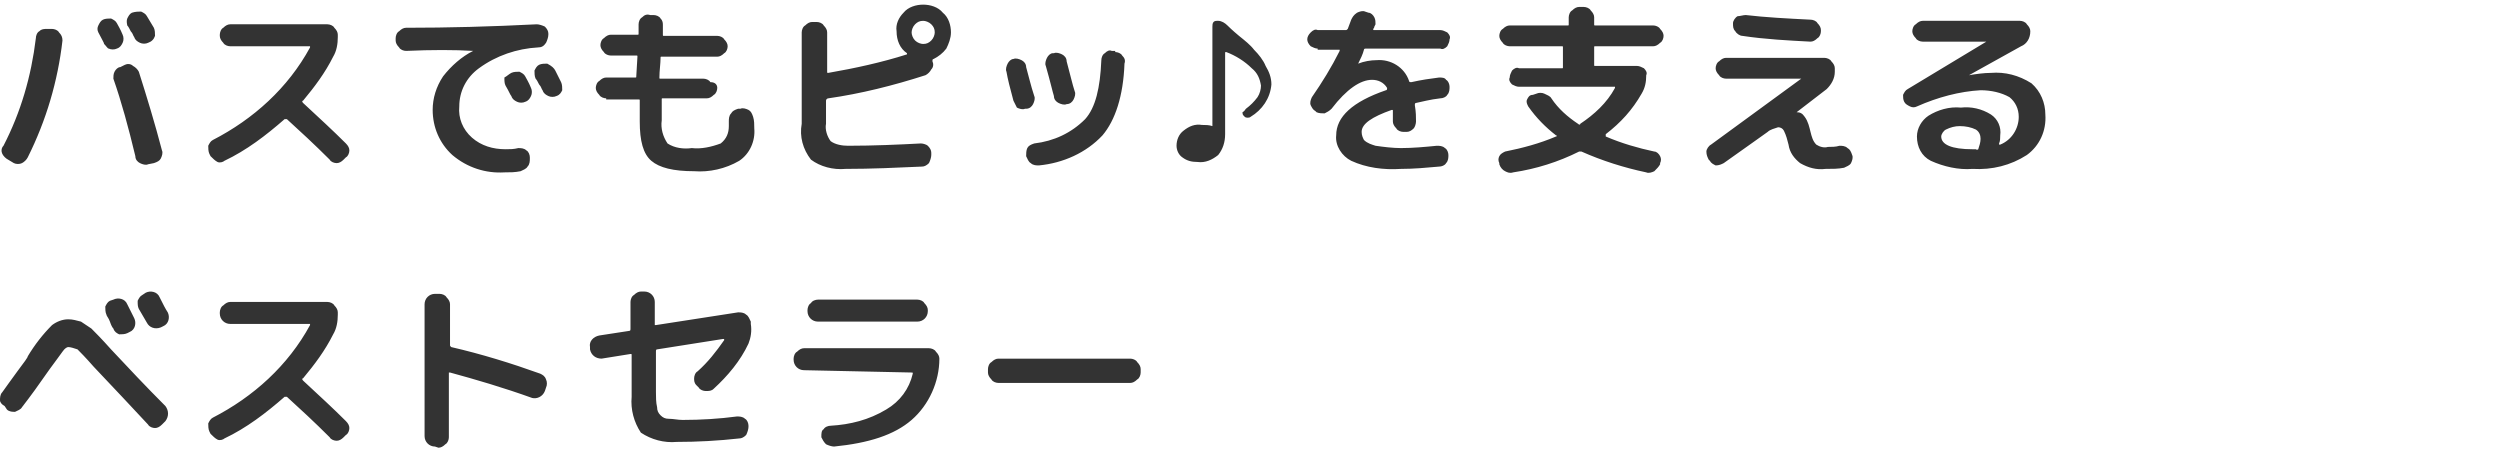 <?xml version="1.0" encoding="utf-8"?>
<!-- Generator: Adobe Illustrator 25.3.1, SVG Export Plug-In . SVG Version: 6.00 Build 0)  -->
<svg version="1.1" id="レイヤー_2" xmlns="http://www.w3.org/2000/svg" xmlns:xlink="http://www.w3.org/1999/xlink" x="0px"
	 y="0px" width="216.1px" height="39px" viewBox="0 0 216.1 39" style="enable-background:new 0 0 216.1 39;" xml:space="preserve">
<style type="text/css">
	.st0{fill:#333333;}
</style>
<path id="パス_163045" class="st0" d="M9,3.8C9,3.7,8.8,3.4,8.5,2.8C8.4,2.6,8.4,2.4,8.5,2.2c0.1-0.2,0.2-0.4,0.4-0.5h0
	c0.2-0.1,0.5-0.1,0.7-0.1c0.2,0.1,0.4,0.2,0.5,0.4c0.1,0.2,0.3,0.5,0.5,1c0.1,0.2,0.1,0.5,0,0.7c-0.1,0.2-0.2,0.4-0.5,0.5
	c-0.2,0.1-0.5,0.1-0.7,0C9.3,4.2,9.2,4,9,3.8z M12.8,3.7c-0.2,0.1-0.5,0.1-0.7,0c-0.2-0.1-0.4-0.2-0.5-0.5c-0.1-0.1-0.1-0.3-0.3-0.5
	c-0.1-0.2-0.2-0.4-0.3-0.5C11,2.1,10.9,1.9,11,1.6c0.1-0.2,0.2-0.4,0.4-0.5l0,0C11.7,1,12,1,12.2,1c0.2,0.1,0.4,0.2,0.5,0.4l0.6,1
	c0.1,0.2,0.1,0.5,0.1,0.7C13.3,3.4,13.1,3.6,12.8,3.7L12.8,3.7z M10.8,5.6c0.2-0.1,0.5-0.1,0.7,0.1C11.7,5.8,11.9,6,12,6.2
	c0.7,2.2,1.4,4.5,2,6.8c0.1,0.2,0,0.5-0.1,0.7c-0.1,0.2-0.3,0.3-0.6,0.4l-0.5,0.1c-0.2,0.1-0.5,0-0.7-0.1c-0.2-0.1-0.4-0.3-0.4-0.6
	c-0.6-2.5-1.2-4.7-1.9-6.7C9.8,6.6,9.8,6.4,9.9,6.2c0.1-0.2,0.3-0.4,0.5-0.4L10.8,5.6z M0.7,13.8c-0.2-0.1-0.4-0.3-0.5-0.5
	c-0.1-0.2-0.1-0.5,0.1-0.7c1.5-2.9,2.4-6,2.8-9.3c0-0.2,0.1-0.5,0.3-0.6c0.2-0.2,0.4-0.2,0.7-0.2l0.4,0c0.2,0,0.5,0.1,0.6,0.3
	C5.3,3,5.4,3.2,5.4,3.5C5,7,4,10.4,2.4,13.6c-0.1,0.2-0.3,0.4-0.5,0.5c-0.2,0.1-0.5,0.1-0.7,0L0.7,13.8z M18.2,13.5l-0.1-0.2
	c-0.1-0.2-0.1-0.5-0.1-0.7c0.1-0.2,0.2-0.4,0.4-0.5c3.5-1.8,6.5-4.5,8.4-8c0,0,0,0,0-0.1c0,0,0,0-0.1,0h-6.8c-0.2,0-0.5-0.1-0.6-0.3
	c-0.2-0.2-0.3-0.4-0.3-0.6V3c0-0.2,0.1-0.5,0.3-0.6c0.2-0.2,0.4-0.3,0.6-0.3h8.4c0.2,0,0.5,0.1,0.6,0.3c0.2,0.2,0.3,0.4,0.3,0.6v0.2
	c0,0.6-0.1,1.2-0.4,1.7c-0.7,1.4-1.6,2.6-2.6,3.8c-0.1,0-0.1,0.1,0,0.2c0,0,0,0,0,0c1.4,1.3,2.6,2.4,3.7,3.5
	c0.2,0.2,0.3,0.4,0.3,0.6c0,0.2-0.1,0.5-0.3,0.6l-0.2,0.2c-0.2,0.2-0.4,0.3-0.6,0.3c-0.2,0-0.5-0.1-0.6-0.3
	c-1.3-1.3-2.6-2.5-3.7-3.5c-0.1,0-0.2,0-0.2,0c-1.6,1.4-3.3,2.7-5.2,3.6C19.3,14,19,14.1,18.8,14C18.6,13.9,18.4,13.7,18.2,13.5z
	 M44.2,6.3c0.2-0.1,0.5-0.1,0.7-0.1c0.2,0.1,0.4,0.2,0.5,0.4c0.1,0.2,0.3,0.5,0.5,1c0.1,0.2,0.1,0.5,0,0.7c-0.1,0.2-0.2,0.4-0.5,0.5
	c-0.2,0.1-0.5,0.1-0.7,0c-0.2-0.1-0.4-0.2-0.5-0.5c-0.1-0.1-0.2-0.4-0.5-0.9c-0.1-0.2-0.1-0.4-0.1-0.7C43.8,6.6,44,6.4,44.2,6.3
	L44.2,6.3z M48,6.1l0.5,1c0.1,0.2,0.1,0.5,0.1,0.7c-0.1,0.2-0.2,0.4-0.5,0.5l0,0c-0.2,0.1-0.5,0.1-0.7,0c-0.2-0.1-0.4-0.2-0.5-0.5
	c-0.1-0.1-0.1-0.3-0.3-0.5c-0.1-0.2-0.2-0.4-0.3-0.5c-0.1-0.2-0.1-0.5-0.1-0.7c0.1-0.2,0.2-0.4,0.4-0.5l0,0c0.2-0.1,0.5-0.1,0.7-0.1
	C47.7,5.7,47.9,5.9,48,6.1z M35.1,4.4c-0.2,0-0.5-0.1-0.6-0.3c-0.2-0.2-0.3-0.4-0.3-0.6V3.3c0-0.2,0.1-0.5,0.3-0.6
	c0.2-0.2,0.4-0.3,0.6-0.3c3.6,0,7.4-0.1,11.3-0.3c0.2,0,0.5,0.1,0.7,0.2c0.2,0.2,0.3,0.4,0.3,0.6v0.1c0,0.2-0.1,0.5-0.2,0.7
	C47,4,46.8,4.1,46.5,4.1c-1.8,0.1-3.6,0.7-5.1,1.8c-1.1,0.8-1.7,2-1.7,3.3c-0.1,1,0.3,2,1.1,2.7c0.8,0.7,1.8,1,2.9,1
	c0.4,0,0.7,0,1.1-0.1c0.2,0,0.5,0,0.7,0.2c0.2,0.1,0.3,0.4,0.3,0.6l0,0.1c0,0.2,0,0.5-0.2,0.7c-0.1,0.2-0.4,0.3-0.6,0.4
	c-0.5,0.1-0.9,0.1-1.4,0.1c-1.6,0.1-3.2-0.4-4.5-1.5c-1.1-1-1.7-2.4-1.7-3.9c0-1,0.3-2,0.9-2.9c0.7-0.9,1.6-1.7,2.6-2.2c0,0,0,0,0,0
	h0C39.3,4.3,37.3,4.3,35.1,4.4z M52.4,8.5c-0.2,0-0.5-0.1-0.6-0.3c-0.2-0.2-0.3-0.4-0.3-0.6c0-0.2,0.1-0.5,0.3-0.6
	c0.2-0.2,0.4-0.3,0.6-0.3h2.5c0.1,0,0.1,0,0.1-0.1c0,0,0,0,0,0l0.1-1.7c0-0.1,0-0.1-0.1-0.1h-2.2c-0.2,0-0.5-0.1-0.6-0.3
	c-0.2-0.2-0.3-0.4-0.3-0.6c0-0.2,0.1-0.5,0.3-0.6c0.2-0.2,0.4-0.3,0.6-0.3h2.3c0.1,0,0.1,0,0.1-0.1c0-0.1,0-0.2,0-0.4s0-0.3,0-0.4
	c0-0.2,0.1-0.5,0.3-0.6c0.2-0.2,0.4-0.3,0.7-0.2h0.3c0.2,0,0.5,0.1,0.6,0.3c0.2,0.2,0.2,0.4,0.2,0.6l0,0.8c0,0.1,0,0.1,0.1,0.1h4.6
	c0.2,0,0.5,0.1,0.6,0.3c0.2,0.2,0.3,0.4,0.3,0.6c0,0.2-0.1,0.5-0.3,0.6c-0.2,0.2-0.4,0.3-0.6,0.3h-4.8c-0.1,0-0.1,0-0.1,0.1
	c0,0.5-0.1,1.1-0.1,1.7c0,0.1,0,0.1,0.1,0.1c0,0,0,0,0,0h3.7c0.2,0,0.5,0.1,0.6,0.3C61.9,7.1,62,7.4,62,7.6c0,0.2-0.1,0.5-0.3,0.6
	c-0.2,0.2-0.4,0.3-0.6,0.3h-3.8c-0.1,0-0.1,0-0.1,0.1c0,0,0,0,0,0c0,0.9,0,1.5,0,1.8c-0.1,0.7,0.1,1.4,0.5,2
	c0.6,0.4,1.4,0.5,2.1,0.4c0.8,0.1,1.7-0.1,2.5-0.4c0.5-0.4,0.7-0.9,0.7-1.5c0-0.1,0-0.2,0-0.4c0-0.2,0-0.5,0.2-0.7
	c0.1-0.2,0.3-0.3,0.6-0.4l0.2,0c0.2-0.1,0.5,0,0.7,0.1c0.2,0.1,0.3,0.3,0.4,0.6c0.1,0.3,0.1,0.7,0.1,1c0.1,1.1-0.4,2.2-1.3,2.8
	c-1.2,0.7-2.6,1-3.9,0.9c-1.8,0-3-0.3-3.7-0.9c-0.7-0.6-1-1.7-1-3.4c0-0.3,0-0.9,0-1.8c0-0.1,0-0.1-0.1-0.1H52.4z M79.1,3.5
	c0.2,0.2,0.5,0.3,0.7,0.3c0.3,0,0.5-0.1,0.7-0.3c0.2-0.2,0.3-0.5,0.3-0.7c0-0.3-0.1-0.5-0.3-0.7c-0.2-0.2-0.5-0.3-0.7-0.3
	c-0.3,0-0.5,0.1-0.7,0.3c-0.2,0.2-0.3,0.5-0.3,0.7C78.8,3,78.9,3.3,79.1,3.5z M78.1,1.1c0.4-0.5,1.1-0.7,1.7-0.7
	c0.6,0,1.3,0.2,1.7,0.7c0.5,0.4,0.7,1.1,0.7,1.7c0,0.5-0.2,1-0.4,1.4c-0.3,0.4-0.7,0.7-1.1,0.9c-0.1,0-0.1,0.1-0.1,0.2c0,0,0,0,0,0
	c0.1,0.2,0.1,0.5-0.1,0.7c-0.1,0.2-0.3,0.4-0.5,0.5c-2.8,0.9-5.6,1.6-8.4,2c-0.1,0-0.2,0.1-0.2,0.2v2c-0.1,0.5,0.1,1.1,0.4,1.5
	c0.4,0.3,1,0.4,1.5,0.4c2.2,0,4.4-0.1,6.3-0.2c0.2,0,0.5,0.1,0.6,0.2c0.2,0.2,0.3,0.4,0.3,0.6v0.2c0,0.2-0.1,0.5-0.2,0.7
	c-0.2,0.2-0.4,0.3-0.6,0.3c-2.2,0.1-4.4,0.2-6.6,0.2c-1.1,0.1-2.2-0.2-3-0.8c-0.7-0.9-1-2-0.8-3.1V2.8c0-0.2,0.1-0.5,0.3-0.6
	c0.2-0.2,0.4-0.3,0.6-0.3h0.4c0.2,0,0.5,0.1,0.6,0.3c0.2,0.2,0.3,0.4,0.3,0.6v3.4c0,0.1,0,0.1,0.1,0.1c2.3-0.4,4.6-0.9,6.8-1.6
	c0,0,0,0,0,0c0,0,0,0,0-0.1c-0.6-0.4-0.9-1.1-0.9-1.9C77.4,2.1,77.7,1.5,78.1,1.1L78.1,1.1z M96.4,4.5c0.2,0,0.5,0.1,0.6,0.3
	c0.2,0.2,0.3,0.4,0.2,0.7c-0.1,2.8-0.8,4.9-1.9,6.2c-1.4,1.5-3.4,2.4-5.5,2.6c-0.2,0-0.5,0-0.7-0.2c-0.2-0.1-0.3-0.4-0.4-0.6
	c0-0.2,0-0.5,0.1-0.7c0.1-0.2,0.3-0.3,0.6-0.4c1.7-0.2,3.2-0.9,4.4-2.1c0.9-1,1.3-2.7,1.4-5.1c0-0.2,0.1-0.5,0.3-0.6
	c0.2-0.2,0.4-0.3,0.6-0.2H96.4z M87.6,8.7c-0.3-1.1-0.5-1.9-0.6-2.5c-0.1-0.2,0-0.5,0.1-0.7c0.1-0.2,0.3-0.4,0.5-0.4l0,0
	c0.2-0.1,0.5,0,0.7,0.1c0.2,0.1,0.4,0.3,0.4,0.6c0.2,0.7,0.4,1.6,0.7,2.5c0.1,0.2,0,0.5-0.1,0.7c-0.1,0.2-0.3,0.4-0.6,0.4l-0.1,0
	c-0.2,0.1-0.5,0-0.7-0.1C87.8,9.1,87.7,8.9,87.6,8.7z M92.2,9c-0.2,0.1-0.5,0-0.7-0.1c-0.2-0.1-0.4-0.3-0.4-0.6
	C91,8,90.8,7.1,90.4,5.7c-0.1-0.2,0-0.5,0.1-0.7c0.1-0.2,0.3-0.4,0.5-0.4l0.1,0c0.2-0.1,0.5,0,0.7,0.1c0.2,0.1,0.4,0.3,0.4,0.6
	c0.3,1.1,0.5,2,0.7,2.6c0.1,0.2,0,0.5-0.1,0.7C92.7,8.8,92.5,9,92.2,9L92.2,9z M107.7,9.4c0.4-0.3,0.7-0.6,1-1
	c0.2-0.3,0.3-0.7,0.3-1c-0.1-0.6-0.3-1.1-0.8-1.5c-0.6-0.6-1.4-1.1-2.2-1.4c-0.1,0-0.1,0-0.1,0.1v7c0,0.7-0.2,1.3-0.6,1.8
	c-0.5,0.4-1.1,0.7-1.8,0.6c-0.5,0-0.9-0.1-1.3-0.4c-0.3-0.2-0.5-0.6-0.5-1c0-0.5,0.2-1,0.6-1.3c0.5-0.4,1-0.6,1.6-0.5
	c0.3,0,0.6,0,0.9,0.1h0V2.3c0-0.1,0-0.3,0.1-0.4c0.1-0.1,0.2-0.1,0.4-0.1c0.3,0,0.6,0.2,0.8,0.4c0.1,0.1,0.4,0.4,1,0.9
	c0.5,0.4,1,0.8,1.3,1.2c0.4,0.4,0.8,0.9,1,1.4c0.3,0.5,0.5,1,0.5,1.6c-0.1,1.2-0.8,2.2-1.8,2.8c-0.1,0.1-0.4,0.1-0.5,0
	c0,0,0,0-0.1-0.1c-0.1-0.1-0.1-0.2-0.1-0.3C107.6,9.6,107.6,9.5,107.7,9.4L107.7,9.4z M113.9,4.2c-0.2,0-0.4-0.1-0.6-0.2
	c-0.2-0.2-0.3-0.4-0.3-0.6c0-0.2,0.1-0.4,0.3-0.6c0.2-0.2,0.4-0.3,0.6-0.2h2.4c0.1,0,0.1,0,0.2-0.1l0.3-0.8c0.1-0.2,0.2-0.4,0.5-0.6
	c0.2-0.1,0.5-0.2,0.7-0.1l0.3,0.1c0.2,0,0.4,0.2,0.5,0.4c0.1,0.2,0.1,0.4,0.1,0.6l-0.1,0.2c0,0.1-0.1,0.2-0.1,0.2
	c0,0.1,0,0.1,0.1,0.1h5.7c0.2,0,0.4,0.1,0.6,0.2c0.2,0.2,0.3,0.4,0.2,0.6c0,0.2-0.1,0.4-0.2,0.6c-0.2,0.2-0.4,0.3-0.6,0.2h-6.4
	c-0.1,0-0.2,0-0.2,0.1c-0.1,0.4-0.3,0.8-0.5,1.2c0,0,0,0,0,0h0c0.5-0.2,1.1-0.3,1.6-0.3c1.2-0.1,2.4,0.6,2.8,1.8
	c0,0.1,0.1,0.1,0.2,0.1c0,0,0,0,0,0c0.9-0.2,1.6-0.3,2.4-0.4c0.2,0,0.5,0,0.6,0.2c0.2,0.1,0.3,0.4,0.3,0.6c0,0.2,0,0.5-0.2,0.7
	c-0.1,0.2-0.4,0.3-0.6,0.3c-0.9,0.1-1.6,0.3-2.1,0.4c-0.1,0-0.1,0.1-0.1,0.2c0.1,0.6,0.1,1,0.1,1.4c0,0.2-0.1,0.5-0.2,0.6
	c-0.2,0.2-0.4,0.3-0.6,0.3h-0.3c-0.2,0-0.5-0.1-0.6-0.3c-0.2-0.2-0.3-0.4-0.3-0.6c0-0.3,0-0.6,0-0.9c0-0.1,0-0.1-0.1-0.1
	c-1.7,0.6-2.6,1.2-2.6,1.9c0,0.3,0.1,0.5,0.2,0.7c0.3,0.3,0.7,0.4,1,0.5c0.7,0.1,1.5,0.2,2.2,0.2c1,0,2.1-0.1,3.1-0.2
	c0.2,0,0.5,0,0.7,0.2c0.2,0.1,0.3,0.4,0.3,0.6c0,0.2,0,0.5-0.2,0.7c-0.1,0.2-0.4,0.3-0.6,0.3c-1.1,0.1-2.2,0.2-3.3,0.2
	c-1.5,0.1-3-0.1-4.3-0.7c-0.8-0.4-1.4-1.3-1.3-2.2c0-1.6,1.4-2.9,4.3-3.9c0.1,0,0.1-0.1,0.1-0.2c-0.3-0.5-0.8-0.7-1.3-0.7
	c-1,0-2.2,0.8-3.5,2.5c-0.2,0.2-0.4,0.3-0.6,0.4c-0.2,0-0.5,0-0.7-0.1l-0.1-0.1c-0.2-0.1-0.3-0.3-0.4-0.5c-0.1-0.2,0-0.5,0.1-0.7
	c0.9-1.3,1.7-2.6,2.4-4c0,0,0-0.1,0-0.1c0,0,0,0-0.1,0H113.9z M130.5,4c-0.2,0-0.5-0.1-0.6-0.3c-0.2-0.2-0.3-0.4-0.3-0.6
	c0-0.2,0.1-0.5,0.3-0.6c0.2-0.2,0.4-0.3,0.6-0.3h5c0.1,0,0.1,0,0.1-0.1V1.5c0-0.2,0.1-0.5,0.3-0.6c0.2-0.2,0.4-0.3,0.6-0.3h0.4
	c0.2,0,0.5,0.1,0.6,0.3c0.2,0.2,0.3,0.4,0.3,0.6v0.6c0,0.1,0,0.1,0.1,0.1h5c0.2,0,0.5,0.1,0.6,0.3c0.2,0.2,0.3,0.4,0.3,0.6
	c0,0.2-0.1,0.5-0.3,0.6c-0.2,0.2-0.4,0.3-0.6,0.3h-5c-0.1,0-0.1,0-0.1,0.1c0,0,0,0,0,0v1.5c0,0.1,0,0.1,0.1,0.1c0,0,0,0,0,0h3.6
	c0.2,0,0.4,0.1,0.6,0.2c0.2,0.2,0.3,0.4,0.2,0.6c0,0.6-0.1,1.1-0.4,1.6c-0.8,1.4-1.8,2.5-3.1,3.5c0,0,0,0,0,0.1c0,0,0,0.1,0,0.1
	c1.4,0.6,2.8,1,4.2,1.3c0.2,0,0.4,0.2,0.5,0.4c0.1,0.2,0.1,0.4,0,0.6l0,0.1c-0.1,0.2-0.3,0.4-0.5,0.6c-0.2,0.1-0.5,0.2-0.7,0.1
	c-1.9-0.4-3.8-1-5.6-1.8c-0.1,0-0.2,0-0.2,0c-1.8,0.9-3.7,1.5-5.7,1.8c-0.3,0.1-0.5,0-0.7-0.1c-0.2-0.1-0.4-0.3-0.5-0.6l0-0.1
	c-0.1-0.2-0.1-0.4,0-0.6c0.1-0.2,0.3-0.3,0.5-0.4c1.5-0.3,3-0.7,4.4-1.3c0.1,0,0.1-0.1,0-0.1c-0.9-0.7-1.7-1.5-2.4-2.5
	c-0.1-0.2-0.2-0.4-0.1-0.6c0.1-0.2,0.2-0.4,0.5-0.4l0.3-0.1c0.2-0.1,0.5-0.1,0.7,0c0.2,0.1,0.5,0.2,0.6,0.4c0.6,0.9,1.4,1.6,2.3,2.2
	c0.1,0.1,0.2,0.1,0.2,0c1.2-0.8,2.3-1.8,3-3.1c0,0,0-0.1,0-0.1c0,0,0,0-0.1,0h-8.2c-0.2,0-0.4-0.1-0.6-0.2c-0.2-0.2-0.3-0.4-0.2-0.6
	c0-0.2,0.1-0.4,0.2-0.6c0.2-0.2,0.4-0.3,0.6-0.2h3.7c0.1,0,0.1,0,0.1-0.1c0,0,0,0,0,0V4.1c0-0.1,0-0.1-0.1-0.1c0,0,0,0,0,0H130.5z
	 M147.8,13.9l-0.1-0.1c-0.1-0.2-0.2-0.4-0.2-0.7c0-0.2,0.2-0.5,0.4-0.6l7.8-5.7c0,0,0,0,0,0c0,0,0,0,0,0c0,0,0,0,0,0h-6.5
	c-0.2,0-0.5-0.1-0.6-0.3c-0.2-0.2-0.3-0.4-0.3-0.6c0-0.2,0.1-0.5,0.3-0.6c0.2-0.2,0.4-0.3,0.6-0.3h8.5c0.2,0,0.5,0.1,0.6,0.3
	c0.2,0.2,0.3,0.4,0.3,0.6v0.3c0,0.6-0.3,1.1-0.7,1.5l-2.6,2v0c0,0,0,0,0,0h0c0.3,0,0.5,0.1,0.7,0.4c0.3,0.4,0.4,0.9,0.5,1.3
	c0.1,0.4,0.2,0.8,0.5,1.1c0.3,0.2,0.7,0.3,1,0.2c0.3,0,0.7,0,1-0.1c0.2,0,0.5,0,0.7,0.2c0.2,0.1,0.3,0.3,0.4,0.6l0,0
	c0.1,0.2,0,0.5-0.1,0.7c-0.1,0.2-0.4,0.3-0.6,0.4c-0.5,0.1-1,0.1-1.6,0.1c-0.8,0.1-1.5-0.1-2.2-0.5c-0.5-0.4-0.9-0.9-1-1.6
	c-0.1-0.4-0.2-0.8-0.4-1.2c-0.1-0.2-0.3-0.3-0.5-0.3c-0.3,0.1-0.7,0.2-0.9,0.4c-0.4,0.3-1.7,1.2-3.8,2.7c-0.2,0.1-0.4,0.2-0.7,0.2
	C148.1,14.2,147.9,14.1,147.8,13.9z M150.9,1.3c1.7,0.2,3.6,0.3,5.6,0.4c0.2,0,0.5,0.1,0.6,0.3c0.2,0.2,0.3,0.4,0.3,0.6v0.1
	c0,0.2-0.1,0.5-0.3,0.6c-0.2,0.2-0.4,0.3-0.6,0.3c-1.9-0.1-3.9-0.2-5.9-0.5c-0.2,0-0.5-0.2-0.6-0.4c-0.2-0.2-0.2-0.4-0.2-0.7
	c0-0.2,0.2-0.5,0.4-0.6C150.4,1.4,150.7,1.3,150.9,1.3z M171,12.9c0.1-0.3,0.2-0.6,0.2-0.9c0-0.3-0.1-0.6-0.4-0.8
	c-0.4-0.2-0.9-0.3-1.4-0.3c-0.4,0-0.8,0.1-1.2,0.3c-0.2,0.1-0.4,0.4-0.4,0.6c0,0.7,0.9,1.1,2.7,1.1h0.3C170.9,13,171,12.9,171,12.9z
	 M165.7,9.2c-0.2,0.1-0.4,0.1-0.6,0c-0.2-0.1-0.4-0.2-0.5-0.4c-0.1-0.2-0.1-0.4-0.1-0.6c0.1-0.2,0.2-0.4,0.4-0.5l6.8-4.1l0,0l0,0
	h-5.5c-0.2,0-0.5-0.1-0.6-0.3c-0.2-0.2-0.3-0.4-0.3-0.6c0-0.2,0.1-0.5,0.3-0.6c0.2-0.2,0.4-0.3,0.6-0.3h8.4c0.2,0,0.5,0.1,0.6,0.3
	c0.2,0.2,0.3,0.4,0.3,0.6c0,0.6-0.3,1.1-0.8,1.3l-4.5,2.5v0h0c0.6-0.1,1.3-0.2,1.9-0.2c1.2-0.1,2.4,0.2,3.5,0.9
	c0.8,0.7,1.2,1.7,1.2,2.7c0.1,1.4-0.5,2.7-1.6,3.5c-1.4,0.9-3,1.3-4.7,1.2c-1.2,0.1-2.5-0.2-3.6-0.7c-0.8-0.4-1.2-1.2-1.2-2.1
	c0-0.7,0.4-1.4,1-1.8c0.8-0.5,1.8-0.8,2.8-0.7c0.9-0.1,1.8,0.1,2.6,0.6c0.6,0.4,0.9,1.1,0.8,1.8c0,0.2,0,0.5-0.1,0.7
	c0,0,0,0.1,0,0.1c0,0,0,0,0.1,0c1-0.4,1.6-1.4,1.6-2.4c0-0.7-0.3-1.3-0.8-1.7c-0.7-0.4-1.6-0.6-2.5-0.6
	C169.4,7.9,167.5,8.4,165.7,9.2z M9.8,25.9c0.4-0.2,1-0.1,1.2,0.4c0,0,0,0,0,0c0.2,0.4,0.4,0.8,0.6,1.2c0.2,0.4,0.1,1-0.4,1.2
	c0,0,0,0,0,0l-0.2,0.1c-0.2,0.1-0.5,0.1-0.7,0.1c-0.2-0.1-0.4-0.2-0.5-0.5c-0.1-0.1-0.2-0.3-0.3-0.6s-0.3-0.5-0.3-0.6
	c-0.1-0.2-0.1-0.5-0.1-0.7c0.1-0.2,0.2-0.4,0.4-0.5L9.8,25.9z M12.6,25.3c0.4-0.2,1-0.1,1.2,0.4c0,0,0,0,0,0c0.3,0.6,0.5,1,0.7,1.3
	c0.2,0.4,0.1,1-0.4,1.2c0,0,0,0,0,0l-0.2,0.1c-0.5,0.2-1,0-1.2-0.4l-0.7-1.2c-0.1-0.2-0.1-0.4-0.1-0.7c0.1-0.2,0.2-0.4,0.4-0.5
	L12.6,25.3z M0.4,35.1C0.2,35,0,34.8,0,34.6c0-0.2,0-0.5,0.2-0.7c0.3-0.4,0.7-1,1.3-1.8c0.6-0.8,0.9-1.2,0.9-1.3
	c0.6-1,1.3-1.9,2.1-2.7c0.4-0.3,0.9-0.5,1.4-0.5c0.4,0,0.7,0.1,1.1,0.2c0.3,0.2,0.6,0.4,0.9,0.6c0.3,0.3,0.9,0.9,1.7,1.8
	c1.5,1.6,3,3.2,4.7,4.9c0.3,0.4,0.3,0.9,0,1.3l-0.3,0.3c-0.2,0.2-0.4,0.3-0.6,0.3c-0.2,0-0.5-0.1-0.6-0.3c-1.3-1.4-2.9-3.1-4.7-5
	c-0.7-0.8-1.2-1.3-1.4-1.5C6.4,30.1,6.1,30,5.9,30c-0.1,0-0.3,0.1-0.5,0.4s-0.6,0.8-1.1,1.5c-0.9,1.3-1.7,2.4-2.4,3.3
	c-0.1,0.2-0.4,0.3-0.6,0.4c-0.2,0-0.5,0-0.7-0.2L0.4,35.1z M18.2,37.5l-0.1-0.2c-0.1-0.2-0.1-0.5-0.1-0.7c0.1-0.2,0.2-0.4,0.4-0.5
	c3.5-1.8,6.5-4.5,8.4-8c0,0,0,0,0-0.1c0,0,0,0-0.1,0h-6.8c-0.5,0-0.9-0.4-0.9-0.9V27c0-0.2,0.1-0.5,0.3-0.6c0.2-0.2,0.4-0.3,0.6-0.3
	h8.4c0.2,0,0.5,0.1,0.6,0.3c0.2,0.2,0.3,0.4,0.3,0.6v0.2c0,0.6-0.1,1.2-0.4,1.7c-0.7,1.4-1.6,2.6-2.6,3.8c-0.1,0-0.1,0.1,0,0.2
	c0,0,0,0,0,0c1.4,1.3,2.6,2.4,3.7,3.5c0.2,0.2,0.3,0.4,0.3,0.6c0,0.2-0.1,0.5-0.3,0.6l-0.2,0.2c-0.2,0.2-0.4,0.3-0.6,0.3
	c-0.2,0-0.5-0.1-0.6-0.3c-1.3-1.3-2.6-2.5-3.7-3.5c-0.1,0-0.2,0-0.2,0c-1.6,1.4-3.3,2.7-5.2,3.6C19.3,38,19,38.1,18.8,38
	C18.6,37.9,18.4,37.7,18.2,37.5z M37.6,38.6c-0.5,0-0.9-0.4-0.9-0.9c0,0,0,0,0,0V26.3c0-0.5,0.4-0.9,0.9-0.9l0,0h0.4
	c0.2,0,0.5,0.1,0.6,0.3c0.2,0.2,0.3,0.4,0.3,0.6v3.5c0,0.1,0,0.1,0.1,0.2c2.6,0.6,5.2,1.4,7.7,2.3c0.2,0.1,0.4,0.2,0.5,0.5
	c0.1,0.2,0.1,0.5,0,0.7l-0.1,0.3c-0.2,0.5-0.7,0.7-1.1,0.6c-2.5-0.9-4.9-1.6-7.1-2.2c0,0-0.1,0-0.1,0c0,0,0,0.1,0,0.1v5.5
	c0,0.2-0.1,0.5-0.3,0.6c-0.2,0.2-0.4,0.3-0.6,0.3L37.6,38.6z M51,30.2l0-0.2c-0.1-0.5,0.3-0.9,0.8-1l2.6-0.4c0.1,0,0.1-0.1,0.1-0.2
	v-2.3c0-0.2,0.1-0.5,0.3-0.6c0.2-0.2,0.4-0.3,0.6-0.3h0.3c0.5,0,0.9,0.4,0.9,0.9l0,0v1.9c0,0,0,0.1,0,0.1c0,0,0.1,0,0.1,0l7.1-1.1
	c0.2,0,0.5,0,0.7,0.2c0.2,0.1,0.3,0.4,0.4,0.6l0,0.2c0.1,0.6,0,1.2-0.2,1.7c-0.7,1.5-1.8,2.8-3,3.9c-0.2,0.2-0.4,0.2-0.7,0.2
	c-0.2,0-0.5-0.1-0.6-0.3l-0.2-0.2c-0.2-0.2-0.2-0.4-0.2-0.6c0-0.2,0.1-0.5,0.3-0.6c0.9-0.8,1.6-1.7,2.3-2.7c0-0.1,0-0.1-0.1-0.1
	l-5.7,0.9c-0.1,0-0.1,0.1-0.1,0.2v3.5c0,0.4,0,0.9,0.1,1.3c0,0.3,0.1,0.5,0.3,0.7c0.2,0.2,0.4,0.3,0.7,0.3c0.4,0,0.8,0.1,1.2,0.1
	c1.6,0,3.2-0.1,4.7-0.3c0.2,0,0.5,0,0.7,0.2c0.2,0.1,0.3,0.4,0.3,0.6v0.1c0,0.2-0.1,0.5-0.2,0.7c-0.2,0.2-0.4,0.3-0.6,0.3
	c-1.8,0.2-3.6,0.3-5.4,0.3c-1.1,0.1-2.2-0.2-3.1-0.8c-0.6-0.9-0.9-2-0.8-3.1v-3.6c0-0.1,0-0.1-0.1-0.1L52,31
	C51.5,31,51.1,30.7,51,30.2C51,30.2,51,30.2,51,30.2L51,30.2z M69.5,32c-0.5,0-0.9-0.4-0.9-0.9V31c0-0.2,0.1-0.5,0.3-0.6
	c0.2-0.2,0.4-0.3,0.6-0.3h10.8c0.2,0,0.5,0.1,0.6,0.3c0.2,0.2,0.3,0.4,0.3,0.6c0,2-0.9,4-2.4,5.3c-1.5,1.3-3.7,2-6.7,2.3
	c-0.2,0-0.5-0.1-0.7-0.2c-0.2-0.2-0.3-0.4-0.4-0.6l0-0.1c0-0.2,0-0.5,0.2-0.6c0.1-0.2,0.4-0.3,0.6-0.3c1.7-0.1,3.3-0.5,4.8-1.4
	c1.2-0.7,2-1.8,2.3-3.1c0-0.1,0-0.1-0.1-0.1L69.5,32z M70.7,25.9h8.6c0.2,0,0.5,0.1,0.6,0.3c0.2,0.2,0.3,0.4,0.3,0.6v0.1
	c0,0.5-0.4,0.9-0.9,0.9h-8.6c-0.5,0-0.9-0.4-0.9-0.9v-0.1c0-0.2,0.1-0.5,0.3-0.6C70.2,26,70.5,25.9,70.7,25.9z M86.3,33.1
	c-0.2,0-0.5-0.1-0.6-0.3c-0.2-0.2-0.3-0.4-0.3-0.6v-0.3c0-0.2,0.1-0.5,0.3-0.6c0.2-0.2,0.4-0.3,0.6-0.3h11.4c0.2,0,0.5,0.1,0.6,0.3
	c0.2,0.2,0.3,0.4,0.3,0.6v0.3c0,0.2-0.1,0.5-0.3,0.6c-0.2,0.2-0.4,0.3-0.6,0.3H86.3z"/>
</svg>

